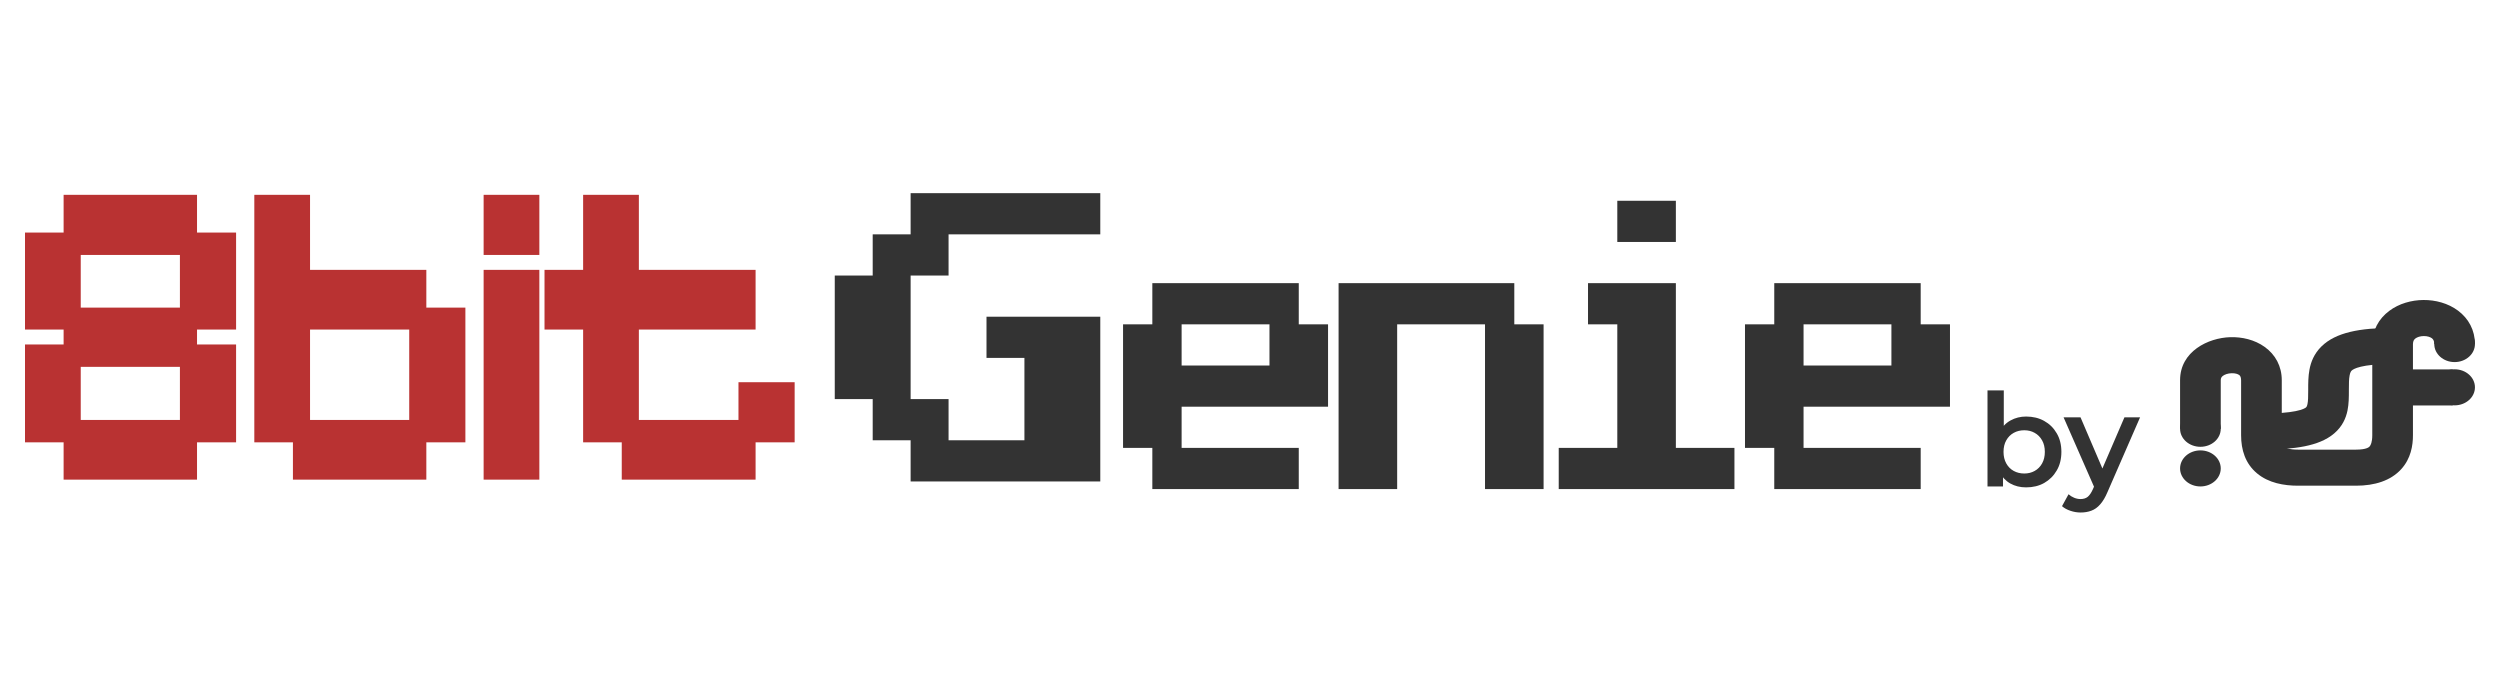 <?xml version="1.0" encoding="UTF-8"?>
<svg width="200" height="56" viewBox="0 0 200 56" fill="none" xmlns="http://www.w3.org/2000/svg">
<path d="M5.089 38.371V35.387H2V27.558H5.089V26.364H2V18.605H5.089V15.586H15.762V18.605H18.887V26.364H15.762V27.558H18.887V35.387H15.762V38.371H5.089ZM6.459 33.596H14.393V29.348H6.459V33.596ZM6.459 24.609H14.393V20.396H6.459V24.609Z" fill="#B93232"/>
<path d="M23.434 38.371V35.387H20.345V15.586H24.803V21.589H34.107V24.609H37.231V35.387H34.107V38.371H23.434ZM24.803 33.596H32.738V26.364H24.803V33.596Z" fill="#B93232"/>
<path d="M38.69 38.371V21.589H43.148V38.371H38.69ZM38.69 20.396V15.586H43.148V20.396H38.69Z" fill="#B93232"/>
<path d="M49.74 38.371V35.387H46.65V26.364H43.561V21.589H46.65V15.586H51.109V21.589H60.447V26.364H51.109V33.596H59.078V30.577H63.572V35.387H60.447V38.371H49.74Z" fill="#B93232"/>
<path d="M72.85 38.517V35.222H69.816V31.927H66.781V22.043H69.816V18.748H72.85V15.453H88.023V18.748H75.885V22.043H72.85V31.927H75.885V35.222H81.954V28.632H78.92V25.337H88.023V38.517H72.85Z" fill="#333333"/>
<path d="M92.187 39.126V35.831H89.844V25.947H92.187V22.652H103.901V25.947H106.244V32.536H94.529V35.831H103.901V39.126H92.187ZM94.529 29.242H101.558V25.947H94.529V29.242Z" fill="#333333"/>
<path d="M107.087 39.126V22.652H121.144V25.947H123.487V39.126H118.801V25.947H111.773V39.126H107.087Z" fill="#333333"/>
<path d="M129.384 19.357V16.062H134.069V19.357H129.384ZM124.698 39.126V35.831H129.384V25.947H127.041V22.652H134.069V35.831H138.755V39.126H124.698Z" fill="#333333"/>
<path d="M141.941 39.126V35.831H139.599V25.947H141.941V22.652H153.655V25.947H155.998V32.536H144.284V35.831H153.655V39.126H141.941ZM144.284 29.242H151.313V25.947H144.284V29.242Z" fill="#333333"/>
<path fill-rule="evenodd" clip-rule="evenodd" d="M187.968 30.04C187.914 30.325 187.91 30.673 187.91 31.211C187.91 31.23 187.91 31.25 187.91 31.27C187.91 31.732 187.91 32.308 187.799 32.845C187.674 33.453 187.39 34.112 186.743 34.667C186.12 35.202 185.303 35.515 184.379 35.702C183.456 35.888 182.314 35.971 180.914 35.971V33.086C182.198 33.086 183.069 33.008 183.656 32.889C184.242 32.771 184.432 32.635 184.48 32.594L184.481 32.593C184.505 32.573 184.556 32.529 184.598 32.325C184.65 32.074 184.656 31.754 184.656 31.211C184.656 31.193 184.656 31.175 184.656 31.157C184.655 30.69 184.655 30.112 184.758 29.566C184.87 28.966 185.122 28.3 185.715 27.717C186.866 26.585 188.813 26.234 191.408 26.234V29.119C188.877 29.119 188.262 29.521 188.132 29.649C188.084 29.696 188.015 29.786 187.968 30.04Z" fill="#333333"/>
<path fill-rule="evenodd" clip-rule="evenodd" d="M193.236 27.076C193.137 27.151 193.036 27.268 193.036 27.532V29.552H196.209V32.437H193.036V34.817C193.036 35.635 192.876 36.683 192.093 37.538C191.256 38.453 189.985 38.856 188.481 38.856H183.844C182.711 38.856 181.492 38.642 180.564 37.87C179.617 37.081 179.288 35.976 179.288 34.817V30.417C179.288 30.123 179.182 30.035 179.128 29.996C179.03 29.926 178.826 29.849 178.528 29.858C178.231 29.866 177.981 29.958 177.837 30.065C177.725 30.148 177.66 30.243 177.66 30.417V34.312H174.406V30.417C174.406 28.106 176.664 27.026 178.42 26.974C179.343 26.947 180.359 27.167 181.177 27.755C182.038 28.374 182.542 29.305 182.542 30.417V34.817C182.542 35.533 182.742 35.726 182.792 35.767C182.861 35.824 183.106 35.971 183.844 35.971H188.481C189.336 35.971 189.529 35.761 189.566 35.72C189.659 35.619 189.782 35.368 189.782 34.817V27.532C189.782 26.421 190.302 25.498 191.133 24.875C191.928 24.277 192.931 24.007 193.876 24C194.821 23.993 195.836 24.249 196.643 24.852C197.486 25.481 197.997 26.415 197.997 27.532H194.743C194.743 27.239 194.633 27.123 194.547 27.058C194.424 26.966 194.198 26.883 193.903 26.885C193.608 26.887 193.371 26.974 193.236 27.076Z" fill="#333333"/>
<path d="M177.66 37.474C177.66 38.27 176.931 38.916 176.033 38.916C175.134 38.916 174.406 38.27 174.406 37.474C174.406 36.677 175.134 36.031 176.033 36.031C176.931 36.031 177.66 36.677 177.66 37.474Z" fill="#333333"/>
<path d="M177.66 34.302C177.66 35.099 176.931 35.744 176.033 35.744C175.134 35.744 174.406 35.099 174.406 34.302C174.406 33.505 175.134 32.859 176.033 32.859C176.931 32.859 177.66 33.505 177.66 34.302Z" fill="#333333"/>
<path d="M197.996 27.524C197.996 28.321 197.268 28.967 196.369 28.967C195.47 28.967 194.742 28.321 194.742 27.524C194.742 26.728 195.47 26.082 196.369 26.082C197.268 26.082 197.996 26.728 197.996 27.524Z" fill="#333333"/>
<path d="M197.996 30.985C197.996 31.782 197.268 32.428 196.369 32.428C195.47 32.428 194.742 31.782 194.742 30.985C194.742 30.189 195.47 29.543 196.369 29.543C197.268 29.543 197.996 30.189 197.996 30.985Z" fill="#333333"/>
<path d="M162.086 38.99C161.613 38.99 161.193 38.886 160.824 38.679C160.456 38.472 160.164 38.161 159.949 37.747C159.74 37.325 159.636 36.794 159.636 36.151C159.636 35.502 159.744 34.97 159.959 34.556C160.182 34.142 160.477 33.834 160.845 33.634C161.221 33.427 161.634 33.323 162.086 33.323C162.635 33.323 163.118 33.441 163.535 33.675C163.959 33.91 164.293 34.238 164.536 34.66C164.786 35.081 164.911 35.578 164.911 36.151C164.911 36.725 164.786 37.222 164.536 37.643C164.293 38.064 163.959 38.396 163.535 38.638C163.118 38.873 162.635 38.99 162.086 38.99ZM159 38.917V31.23H160.303V34.67L160.199 36.141L160.241 37.612V38.917H159ZM161.94 37.881C162.253 37.881 162.531 37.812 162.774 37.674C163.024 37.536 163.222 37.336 163.368 37.073C163.514 36.811 163.587 36.504 163.587 36.151C163.587 35.792 163.514 35.485 163.368 35.229C163.222 34.967 163.024 34.767 162.774 34.629C162.531 34.49 162.253 34.421 161.94 34.421C161.627 34.421 161.346 34.49 161.096 34.629C160.845 34.767 160.647 34.967 160.501 35.229C160.355 35.485 160.282 35.792 160.282 36.151C160.282 36.504 160.355 36.811 160.501 37.073C160.647 37.336 160.845 37.536 161.096 37.674C161.346 37.812 161.627 37.881 161.94 37.881Z" fill="#333333"/>
<path d="M166.452 41.001C166.181 41.001 165.91 40.956 165.639 40.866C165.368 40.777 165.142 40.652 164.961 40.493L165.483 39.54C165.615 39.658 165.764 39.751 165.931 39.82C166.098 39.889 166.268 39.924 166.442 39.924C166.678 39.924 166.869 39.865 167.015 39.748C167.161 39.63 167.297 39.433 167.422 39.157L167.745 38.432L167.849 38.276L169.955 33.387H171.206L168.6 39.364C168.426 39.779 168.231 40.107 168.016 40.348C167.808 40.59 167.571 40.759 167.307 40.856C167.05 40.953 166.765 41.001 166.452 41.001ZM167.599 39.116L165.086 33.387H166.442L168.485 38.163L167.599 39.116Z" fill="#333333"/>
</svg>
